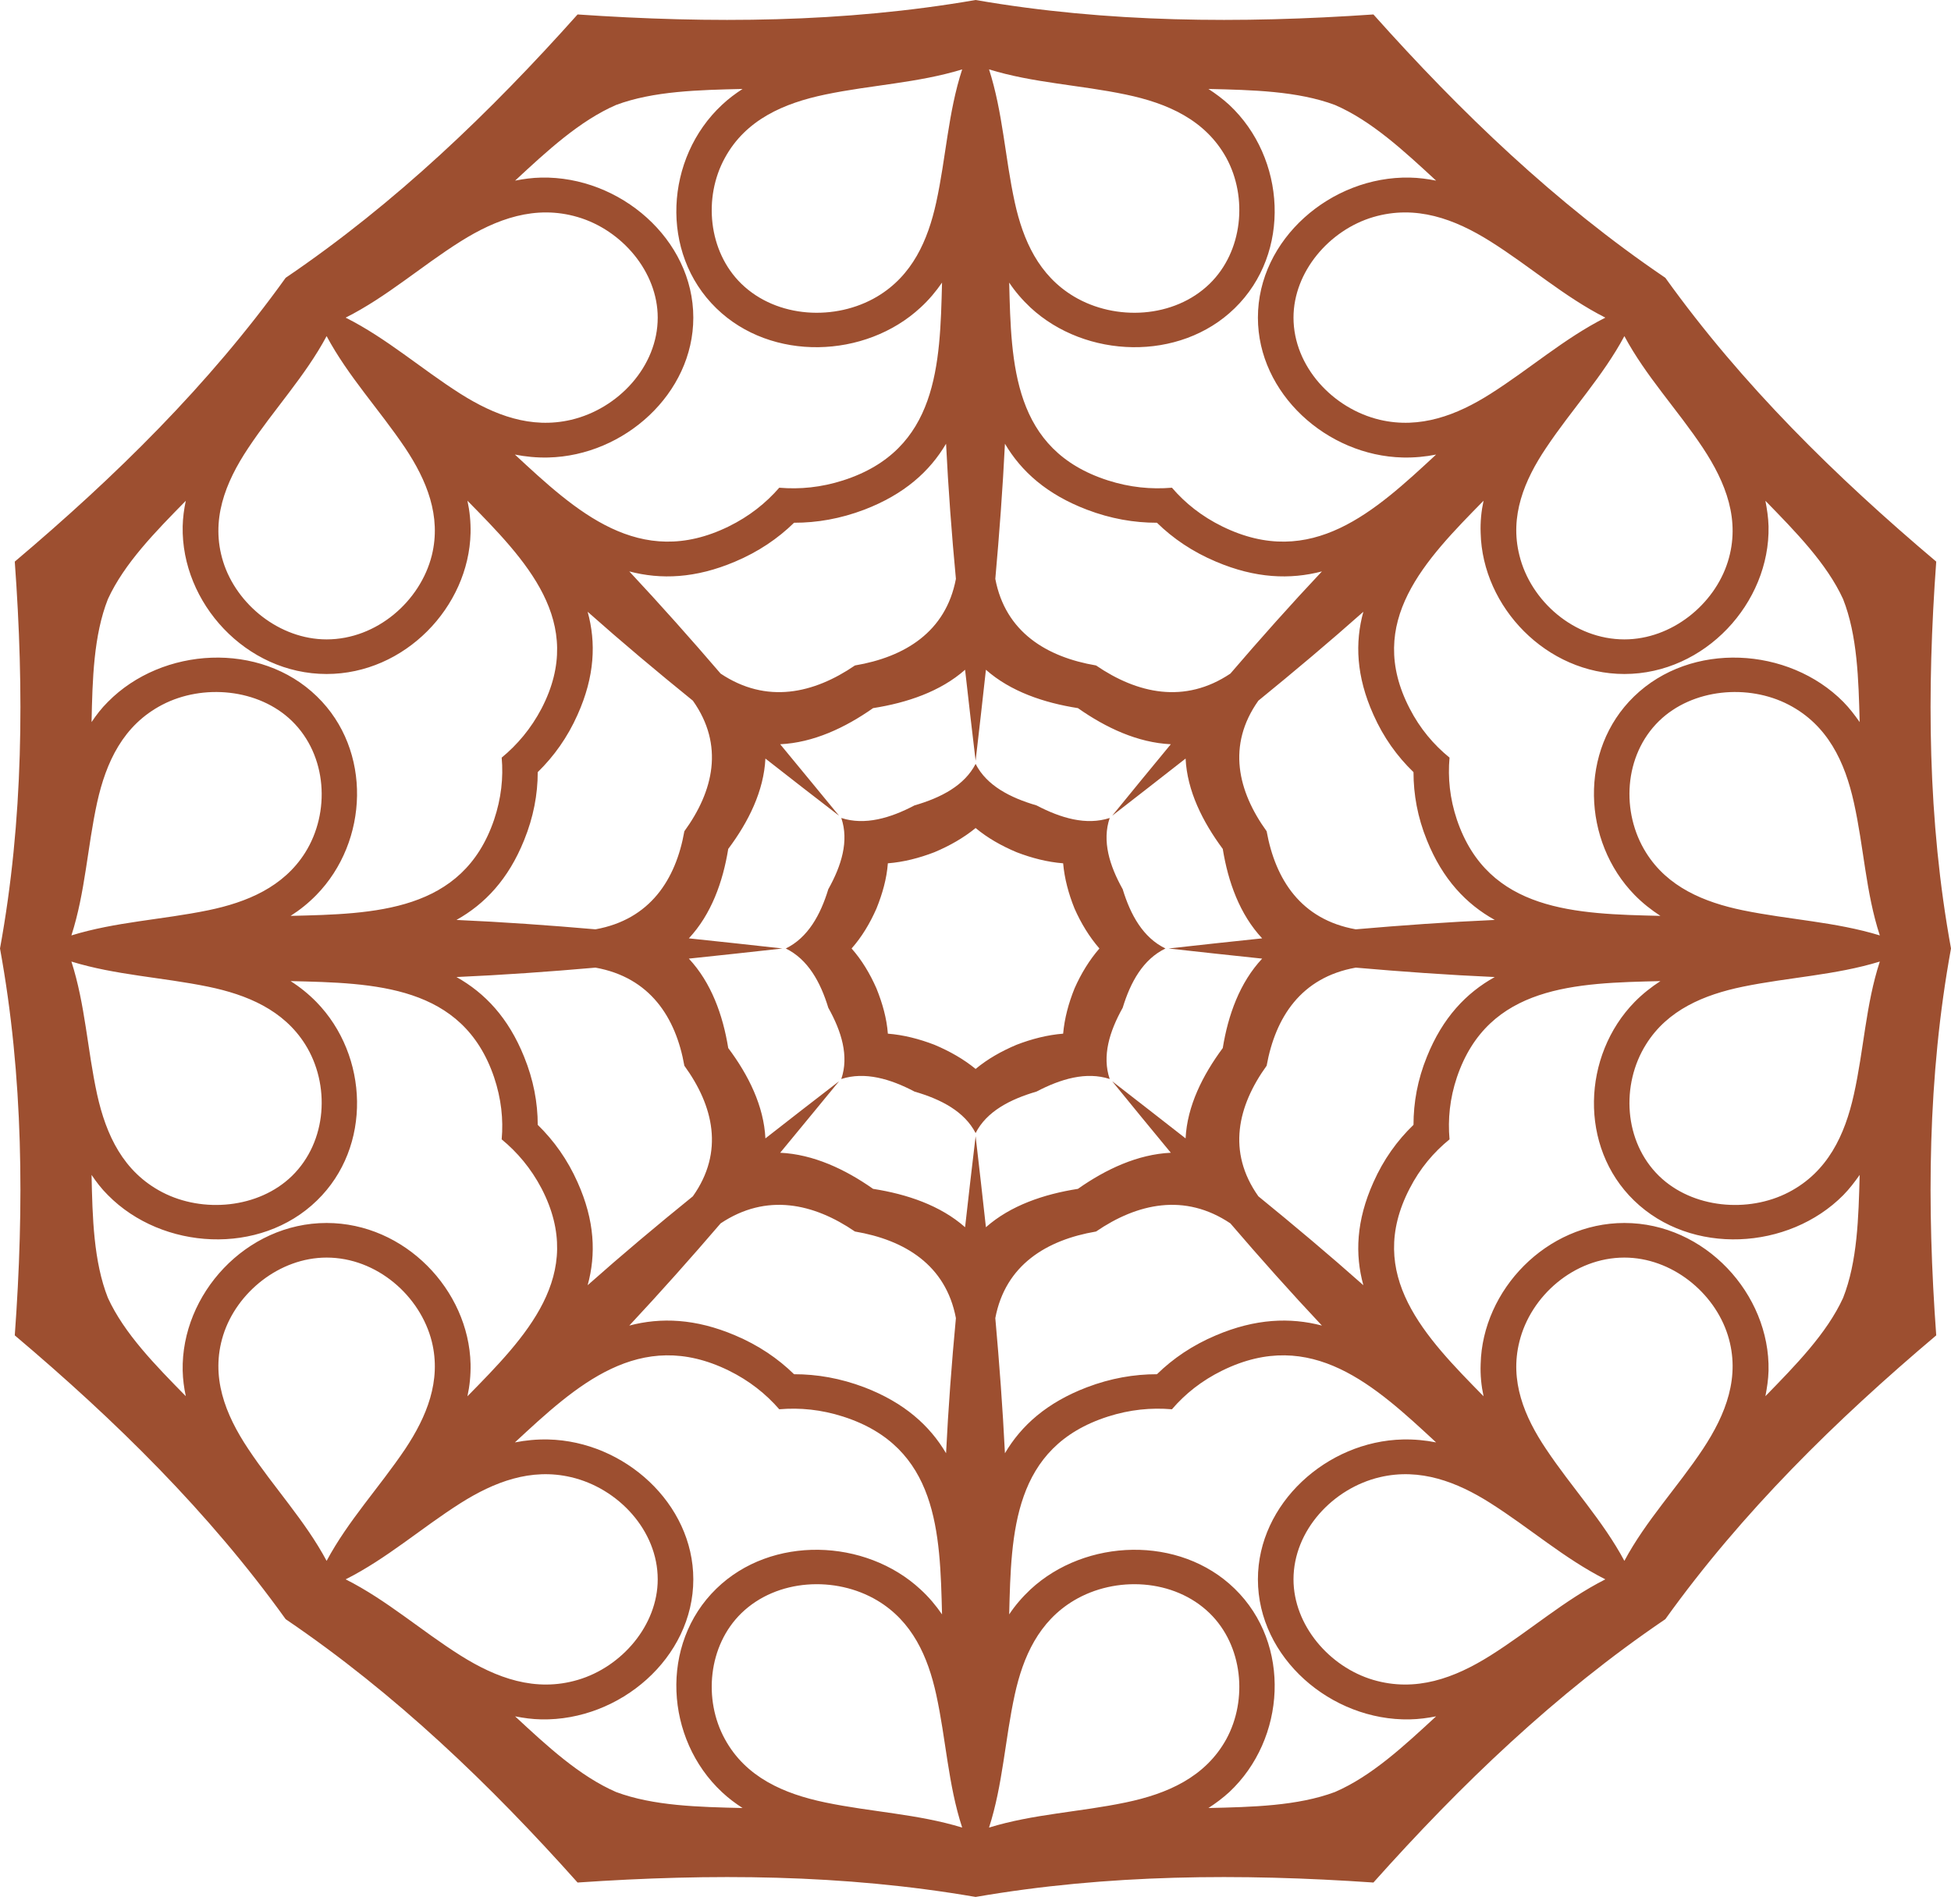 <?xml version="1.0" encoding="UTF-8"?> <svg xmlns="http://www.w3.org/2000/svg" width="168" height="164" viewBox="0 0 168 164" fill="none"> <path d="M67.663 81.681C69.571 82.614 70.651 84.571 71.325 86.786C72.463 88.822 73.118 90.946 72.443 92.921C74.467 92.263 76.665 92.906 78.747 94.004C81.041 94.668 83.046 95.716 84.01 97.577C84.954 95.716 86.978 94.668 89.253 94.004C91.354 92.906 93.533 92.263 95.557 92.921C94.882 90.946 95.537 88.822 96.675 86.786C97.349 84.571 98.429 82.614 100.357 81.681C98.429 80.749 97.349 78.792 96.675 76.577C95.537 74.541 94.882 72.418 95.557 70.442C93.533 71.1 91.354 70.457 89.253 69.359C86.978 68.695 84.954 67.647 84.01 65.786C83.046 67.647 81.041 68.695 78.747 69.359C76.665 70.457 74.467 71.1 72.443 70.442C73.118 72.418 72.463 74.541 71.325 76.577C70.651 78.792 69.571 80.749 67.663 81.681ZM62.708 90.256C62.246 87.403 61.243 84.616 59.316 82.554C61.995 82.275 64.694 81.979 67.374 81.681C64.694 81.383 61.995 81.088 59.316 80.809C61.243 78.747 62.246 75.96 62.708 73.107C64.463 70.766 65.774 68.109 65.909 65.325C68.01 66.976 70.13 68.615 72.251 70.249C70.554 68.193 68.877 66.137 67.181 64.092C70.034 63.959 72.771 62.675 75.181 60.982C78.111 60.523 80.983 59.552 83.103 57.678C83.393 60.291 83.701 62.903 84.01 65.513C84.318 62.903 84.607 60.291 84.897 57.678C87.017 59.552 89.889 60.523 92.819 60.982C95.229 62.675 97.966 63.959 100.819 64.092C99.123 66.137 97.446 68.193 95.769 70.249C97.87 68.615 99.99 66.976 102.091 65.325C102.226 68.109 103.557 70.766 105.292 73.107C105.754 75.96 106.757 78.747 108.684 80.809C106.005 81.088 103.306 81.383 100.627 81.681C103.306 81.979 106.005 82.275 108.684 82.554C106.757 84.616 105.754 87.403 105.292 90.256C103.557 92.597 102.226 95.255 102.091 98.036C99.99 96.387 97.87 94.749 95.769 93.114C97.446 95.17 99.123 97.227 100.819 99.272C97.966 99.405 95.229 100.688 92.819 102.381C89.889 102.84 87.017 103.811 84.897 105.686C84.607 103.073 84.318 100.46 84.01 97.851C83.701 100.46 83.393 103.073 83.103 105.686C80.983 103.811 78.111 102.84 75.181 102.381C72.771 100.688 70.034 99.405 67.181 99.272C68.877 97.227 70.554 95.17 72.251 93.114C70.13 94.749 68.01 96.387 65.909 98.036C65.774 95.255 64.463 92.597 62.708 90.256ZM68.376 118.345C66.988 116.988 65.311 115.846 63.287 114.992C59.894 113.552 56.906 113.438 54.188 114.156C56.867 111.288 59.489 108.343 62.053 105.354C66.005 102.713 70.072 103.631 73.619 106.055C77.899 106.78 81.446 108.932 82.313 113.511C81.947 117.389 81.658 121.269 81.465 125.149C80.058 122.763 77.86 120.789 74.429 119.471C72.366 118.692 70.362 118.343 68.376 118.345ZM99.624 118.345C97.658 118.343 95.634 118.692 93.59 119.471C90.14 120.789 87.942 122.763 86.535 125.149C86.342 121.269 86.053 117.389 85.706 113.511C86.573 108.932 90.12 106.78 94.381 106.055C97.928 103.631 102.014 102.713 105.947 105.354C108.511 108.343 111.133 111.288 113.831 114.156C111.094 113.438 108.106 113.552 104.713 114.992C102.689 115.846 101.012 116.988 99.624 118.345ZM121.716 96.869C120.309 98.224 119.133 99.858 118.265 101.815C116.781 105.119 116.665 108.023 117.398 110.679C114.448 108.06 111.422 105.519 108.357 103.022C105.638 99.187 106.583 95.227 109.07 91.778C109.822 87.624 112.019 84.174 116.742 83.33C120.732 83.679 124.723 83.964 128.713 84.14C126.246 85.512 124.222 87.645 122.872 91C122.063 92.987 121.716 94.951 121.716 96.869ZM121.716 66.495C121.716 68.412 122.063 70.376 122.872 72.363C124.222 75.718 126.246 77.851 128.713 79.223C124.723 79.4 120.732 79.684 116.742 80.031C112.019 79.188 109.822 75.739 109.07 71.585C106.583 68.137 105.638 64.176 108.357 60.341C111.422 57.844 114.448 55.303 117.398 52.684C116.665 55.34 116.781 58.244 118.265 61.548C119.133 63.505 120.309 65.139 121.716 66.495ZM99.624 45.018C101.012 46.375 102.689 47.517 104.713 48.371C108.106 49.811 111.094 49.925 113.831 49.208C111.133 52.075 108.511 55.02 105.947 58.009C102.014 60.65 97.928 59.732 94.381 57.308C90.12 56.583 86.573 54.431 85.706 49.852C86.053 45.974 86.342 42.094 86.535 38.214C87.942 40.6 90.14 42.574 93.59 43.89C95.634 44.672 97.658 45.02 99.624 45.018ZM68.376 45.018C70.362 45.02 72.366 44.672 74.429 43.89C77.86 42.574 80.058 40.6 81.465 38.214C81.658 42.094 81.947 45.974 82.313 49.852C81.446 54.431 77.899 56.583 73.619 57.308C70.072 59.732 66.005 60.65 62.053 58.009C59.489 55.02 56.867 52.075 54.188 49.208C56.906 49.925 59.894 49.811 63.287 48.371C65.311 47.517 66.988 46.375 68.376 45.018ZM46.304 66.495C47.692 65.139 48.867 63.505 49.735 61.548C51.219 58.244 51.335 55.34 50.602 52.684C53.552 55.303 56.578 57.844 59.663 60.341C62.381 64.176 61.436 68.137 58.93 71.585C58.198 75.739 55.981 79.188 51.277 80.031C47.287 79.684 43.297 79.4 39.306 79.223C41.754 77.851 43.778 75.718 45.128 72.363C45.937 70.376 46.304 68.412 46.304 66.495ZM46.304 96.869C46.304 94.951 45.937 92.987 45.128 91C43.778 87.645 41.754 85.512 39.306 84.14C43.297 83.964 47.287 83.679 51.277 83.33C55.981 84.174 58.198 87.624 58.93 91.778C61.436 95.227 62.381 99.187 59.663 103.022C56.578 105.519 53.552 108.06 50.602 110.679C51.335 108.023 51.219 105.119 49.735 101.815C48.867 99.858 47.692 98.224 46.304 96.869ZM75.47 85.116C74.911 83.849 74.217 82.683 73.33 81.681C74.217 80.68 74.911 79.514 75.47 78.247C75.99 76.961 76.357 75.658 76.453 74.346C77.802 74.241 79.152 73.895 80.463 73.39C81.774 72.838 82.969 72.161 84.01 71.308C85.031 72.161 86.226 72.838 87.537 73.39C88.848 73.895 90.198 74.241 91.547 74.346C91.663 75.658 92.01 76.961 92.53 78.247C93.089 79.514 93.802 80.68 94.67 81.681C93.802 82.683 93.089 83.849 92.53 85.116C92.01 86.402 91.663 87.705 91.547 89.017C90.198 89.122 88.848 89.469 87.537 89.973C86.226 90.526 85.031 91.202 84.01 92.055C82.969 91.202 81.774 90.526 80.463 89.973C79.152 89.469 77.802 89.122 76.453 89.017C76.357 87.705 75.99 86.402 75.47 85.116ZM53.051 154.325C49.908 152.959 47.094 150.353 44.356 147.808C45.089 147.95 45.822 148.055 46.612 148.07C53.378 148.202 59.701 142.764 59.701 136.009C59.701 129.477 53.764 124.118 47.21 123.964C46.207 123.942 45.263 124.035 44.337 124.217C49.581 119.353 55.055 114.257 62.747 118.026C64.52 118.896 65.947 120.036 67.103 121.363C68.877 121.211 70.708 121.387 72.597 121.992C80.771 124.613 80.945 131.979 81.118 139.027C80.597 138.271 80 137.55 79.267 136.879C74.525 132.481 66.429 132.193 61.687 136.811C56.771 141.587 57.272 149.768 62.169 154.333C62.728 154.861 63.325 155.302 63.942 155.703C60.164 155.615 56.27 155.527 53.051 154.325ZM114.949 154.325C111.73 155.527 107.836 155.615 104.058 155.703C104.675 155.302 105.272 154.861 105.851 154.333C110.728 149.768 111.229 141.587 106.313 136.811C101.571 132.193 93.475 132.481 88.733 136.879C88.019 137.55 87.402 138.271 86.901 139.027C87.075 131.979 87.229 124.613 95.403 121.992C97.292 121.387 99.123 121.211 100.916 121.363C102.053 120.036 103.48 118.896 105.253 118.026C112.945 114.257 118.419 119.353 123.663 124.217C122.757 124.035 121.793 123.942 120.79 123.964C114.255 124.118 108.318 129.477 108.318 136.009C108.318 142.764 114.622 148.202 121.388 148.07C122.178 148.055 122.93 147.95 123.663 147.808C120.906 150.353 118.111 152.959 114.949 154.325ZM158.708 111.772C157.301 114.838 154.622 117.567 152.019 120.236C152.154 119.526 152.27 118.8 152.289 118.036C152.424 111.451 146.814 105.318 139.875 105.32C133.166 105.32 127.653 111.089 127.499 117.458C127.46 118.431 127.557 119.355 127.749 120.244C122.737 115.142 117.513 109.82 121.388 102.345C122.275 100.619 123.451 99.23 124.819 98.119C124.665 96.392 124.839 94.604 125.455 92.769C128.154 84.818 135.73 84.659 142.978 84.49C142.207 84.991 141.455 85.578 140.761 86.282C136.251 90.895 135.942 98.763 140.704 103.382C145.619 108.16 154.024 107.669 158.728 102.919C159.268 102.368 159.711 101.781 160.135 101.18C160.039 104.865 159.942 108.638 158.708 111.772ZM158.708 51.592C159.942 54.726 160.039 58.499 160.135 62.184C159.711 61.582 159.268 60.995 158.728 60.444C154.024 55.695 145.619 55.203 140.704 59.981C135.942 64.6 136.251 72.468 140.761 77.079C141.455 77.786 142.207 78.372 142.978 78.873C135.73 78.704 128.154 78.543 125.455 70.594C124.839 68.759 124.665 66.971 124.819 65.245C123.451 64.133 122.275 62.744 121.388 61.018C117.513 53.543 122.737 48.221 127.749 43.12C127.557 44.008 127.46 44.932 127.499 45.905C127.653 52.274 133.166 58.043 139.875 58.043C146.814 58.043 152.424 51.912 152.289 45.326C152.27 44.563 152.154 43.837 152.019 43.127C154.622 45.796 157.301 48.525 158.708 51.592ZM114.949 9.038C118.111 10.405 120.906 13.01 123.663 15.555C122.93 15.411 122.178 15.308 121.388 15.293C114.622 15.162 108.318 20.599 108.318 27.354C108.318 33.886 114.255 39.245 120.79 39.399C121.793 39.422 122.757 39.328 123.663 39.146C118.419 44.01 112.945 49.106 105.253 45.337C103.48 44.467 102.053 43.328 100.916 42.001C99.123 42.152 97.292 41.976 95.403 41.371C87.229 38.75 87.075 31.384 86.901 24.337C87.402 25.092 88.019 25.814 88.733 26.485C93.475 30.882 101.571 31.171 106.313 26.552C111.229 21.776 110.728 13.595 105.851 9.031C105.272 8.502 104.675 8.062 104.058 7.66C107.836 7.749 111.73 7.837 114.949 9.038ZM53.051 9.038C56.27 7.837 60.164 7.749 63.942 7.66C63.325 8.062 62.728 8.502 62.169 9.031C57.272 13.595 56.771 21.776 61.687 26.552C66.429 31.171 74.525 30.882 79.267 26.485C80 25.814 80.597 25.092 81.118 24.337C80.945 31.384 80.771 38.75 72.597 41.371C70.708 41.976 68.877 42.152 67.103 42.001C65.947 43.328 64.52 44.467 62.747 45.337C55.055 49.106 49.581 44.01 44.337 39.146C45.263 39.328 46.207 39.422 47.21 39.399C53.764 39.245 59.701 33.886 59.701 27.354C59.701 20.599 53.378 15.162 46.612 15.293C45.822 15.308 45.089 15.411 44.356 15.555C47.094 13.01 49.908 10.405 53.051 9.038ZM9.292 51.592C10.699 48.525 13.378 45.796 16 43.127C15.846 43.837 15.749 44.563 15.73 45.326C15.595 51.912 21.186 58.043 28.125 58.043C34.853 58.043 40.366 52.274 40.52 45.905C40.54 44.932 40.443 44.008 40.251 43.12C45.263 48.221 50.506 53.543 46.631 61.018C45.725 62.744 44.549 64.133 43.2 65.245C43.354 66.971 43.161 68.759 42.545 70.594C39.846 78.543 32.27 78.704 25.022 78.873C25.812 78.372 26.544 77.786 27.238 77.079C31.749 72.468 32.058 64.6 27.296 59.981C22.4 55.203 13.976 55.695 9.292 60.444C8.733 60.995 8.289 61.582 7.884 62.184C7.962 58.499 8.058 54.726 9.292 51.592ZM9.292 111.772C8.058 108.638 7.962 104.865 7.884 101.18C8.289 101.781 8.733 102.368 9.292 102.919C13.976 107.669 22.4 108.16 27.296 103.382C32.058 98.763 31.749 90.895 27.238 86.282C26.544 85.578 25.812 84.991 25.022 84.49C32.27 84.659 39.846 84.818 42.545 92.769C43.161 94.604 43.354 96.392 43.2 98.119C44.549 99.23 45.725 100.619 46.631 102.345C50.506 109.82 45.263 115.142 40.251 120.244C40.443 119.355 40.54 118.431 40.52 117.458C40.366 111.089 34.853 105.32 28.125 105.32C21.186 105.318 15.595 111.451 15.73 118.036C15.749 118.8 15.846 119.526 16 120.236C13.378 117.567 10.699 114.838 9.292 111.772ZM29.764 27.354C33.33 25.557 36.241 22.94 39.672 20.783C42.737 18.86 46.092 17.613 49.754 18.695C53.552 19.812 56.636 23.407 56.636 27.354C56.636 31.555 53.243 35.2 49.176 36.153C45.706 36.966 42.544 35.736 39.672 33.926C36.26 31.763 33.33 29.148 29.764 27.354ZM85.166 5.975C88.983 7.151 92.954 7.306 96.945 8.142C100.511 8.886 103.788 10.309 105.6 13.597C107.451 16.991 107.026 21.654 104.154 24.445C101.089 27.416 96.058 27.66 92.492 25.542C89.446 23.731 88.096 20.683 87.383 17.435C86.535 13.557 86.361 9.69 85.166 5.975ZM139.875 28.946C141.725 32.404 144.424 35.24 146.641 38.58C148.607 41.556 149.899 44.814 148.781 48.381C147.624 52.066 143.942 55.063 139.875 55.063C135.557 55.063 131.798 51.766 130.834 47.819C129.986 44.443 131.258 41.361 133.128 38.58C135.344 35.258 138.024 32.404 139.875 28.946ZM161.87 82.807C160.655 86.524 160.501 90.378 159.634 94.265C158.863 97.731 157.398 100.917 154.024 102.673C150.535 104.488 145.735 104.066 142.863 101.275C139.817 98.304 139.566 93.394 141.745 89.93C143.595 86.968 146.737 85.66 150.072 84.972C154.063 84.153 158.034 83.982 161.87 82.807ZM138.236 136.009C134.689 137.806 131.759 140.421 128.328 142.578C125.263 144.503 121.928 145.75 118.246 144.668C114.468 143.551 111.383 139.956 111.383 136.009C111.383 131.807 114.776 128.163 118.824 127.211C122.294 126.397 125.475 127.627 128.328 129.437C131.74 131.6 134.689 134.213 138.236 136.009ZM82.853 157.386C79.017 156.213 75.065 156.055 71.055 155.221C67.489 154.477 64.212 153.054 62.419 149.767C60.549 146.372 60.974 141.709 63.846 138.918C66.911 135.947 71.961 135.703 75.528 137.821C78.573 139.632 79.904 142.68 80.617 145.928C81.465 149.806 81.638 153.673 82.853 157.386ZM28.125 134.418C26.275 130.957 23.595 128.122 21.378 124.783C19.393 121.807 18.101 118.547 19.219 114.982C20.376 111.297 24.077 108.3 28.125 108.3C32.443 108.3 36.203 111.597 37.186 115.545C38.014 118.918 36.742 122 34.892 124.783C32.655 128.105 29.976 130.959 28.125 134.418ZM6.149 80.556C7.345 76.839 7.518 72.984 8.366 69.098C9.137 65.632 10.602 62.446 13.976 60.69C17.465 58.875 22.265 59.297 25.137 62.088C28.183 65.059 28.453 69.968 26.275 73.432C24.405 76.393 21.263 77.703 17.928 78.391C13.937 79.21 9.966 79.381 6.149 80.556ZM34.892 38.58C36.742 41.361 38.014 44.443 37.186 47.819C36.203 51.766 32.443 55.063 28.125 55.063C24.077 55.063 20.376 52.066 19.219 48.381C18.101 44.814 19.393 41.556 21.378 38.58C23.595 35.24 26.275 32.404 28.125 28.946C29.976 32.404 32.655 35.258 34.892 38.58ZM80.617 17.435C79.904 20.683 78.573 23.731 75.528 25.542C71.961 27.66 66.911 27.416 63.846 24.445C60.974 21.654 60.549 16.991 62.419 13.597C64.212 10.309 67.489 8.886 71.055 8.142C75.065 7.306 79.017 7.151 82.853 5.975C81.638 9.69 81.465 13.557 80.617 17.435ZM128.328 33.926C125.475 35.736 122.294 36.966 118.824 36.153C114.776 35.2 111.383 31.555 111.383 27.354C111.383 23.407 114.468 19.812 118.246 18.695C121.928 17.613 125.263 18.86 128.328 20.783C131.759 22.94 134.689 25.557 138.236 27.354C134.689 29.148 131.74 31.763 128.328 33.926ZM150.072 78.391C146.737 77.703 143.595 76.393 141.745 73.432C139.566 69.968 139.817 65.059 142.863 62.088C145.735 59.297 150.535 58.875 154.024 60.69C157.398 62.446 158.863 65.632 159.634 69.098C160.501 72.984 160.655 76.839 161.87 80.556C158.034 79.381 154.063 79.21 150.072 78.391ZM133.128 124.783C131.258 122 129.986 118.918 130.834 115.545C131.798 111.597 135.557 108.3 139.875 108.3C143.942 108.3 147.624 111.297 148.781 114.982C149.899 118.547 148.607 121.807 146.641 124.783C144.424 128.122 141.725 130.957 139.875 134.418C138.024 130.959 135.344 128.105 133.128 124.783ZM87.383 145.928C88.096 142.68 89.446 139.632 92.492 137.821C96.058 135.703 101.089 135.947 104.154 138.918C107.026 141.709 107.451 146.372 105.6 149.767C103.788 153.054 100.511 154.477 96.945 155.221C92.954 156.055 88.983 156.213 85.166 157.386C86.361 153.673 86.535 149.806 87.383 145.928ZM39.672 129.437C42.544 127.627 45.706 126.397 49.176 127.211C53.243 128.163 56.636 131.807 56.636 136.009C56.636 139.956 53.552 143.551 49.754 144.668C46.092 145.75 42.737 144.503 39.672 142.578C36.241 140.421 33.33 137.806 29.764 136.009C33.33 134.213 36.26 131.6 39.672 129.437ZM17.928 84.972C21.263 85.66 24.405 86.968 26.275 89.93C28.453 93.394 28.183 98.304 25.137 101.275C22.265 104.066 17.465 104.488 13.976 102.673C10.602 100.917 9.137 97.731 8.366 94.265C7.518 90.378 7.345 86.524 6.149 82.807C9.966 83.982 13.937 84.153 17.928 84.972ZM0 81.681C2.024 92.751 2.082 103.875 1.272 114.999C9.928 122.311 17.985 130.219 24.598 139.439C34.082 145.874 42.217 153.699 49.735 162.119C61.185 161.335 72.617 161.393 84.01 163.361C95.383 161.393 106.834 161.335 118.265 162.119C125.783 153.699 133.918 145.874 143.402 139.439C150.015 130.219 158.072 122.311 166.728 114.999C165.918 103.875 165.976 92.751 168 81.681C165.976 70.613 165.918 59.488 166.728 48.364C158.072 41.052 150.015 33.144 143.402 23.924C133.918 17.49 125.783 9.664 118.265 1.245C106.834 2.028 95.383 1.97 84.01 0C72.617 1.97 61.185 2.028 49.735 1.245C42.217 9.664 34.082 17.49 24.598 23.924C17.985 33.144 9.928 41.052 1.272 48.364C2.082 59.488 2.024 70.613 0 81.681Z" fill="#9D4F30"></path> </svg> 
